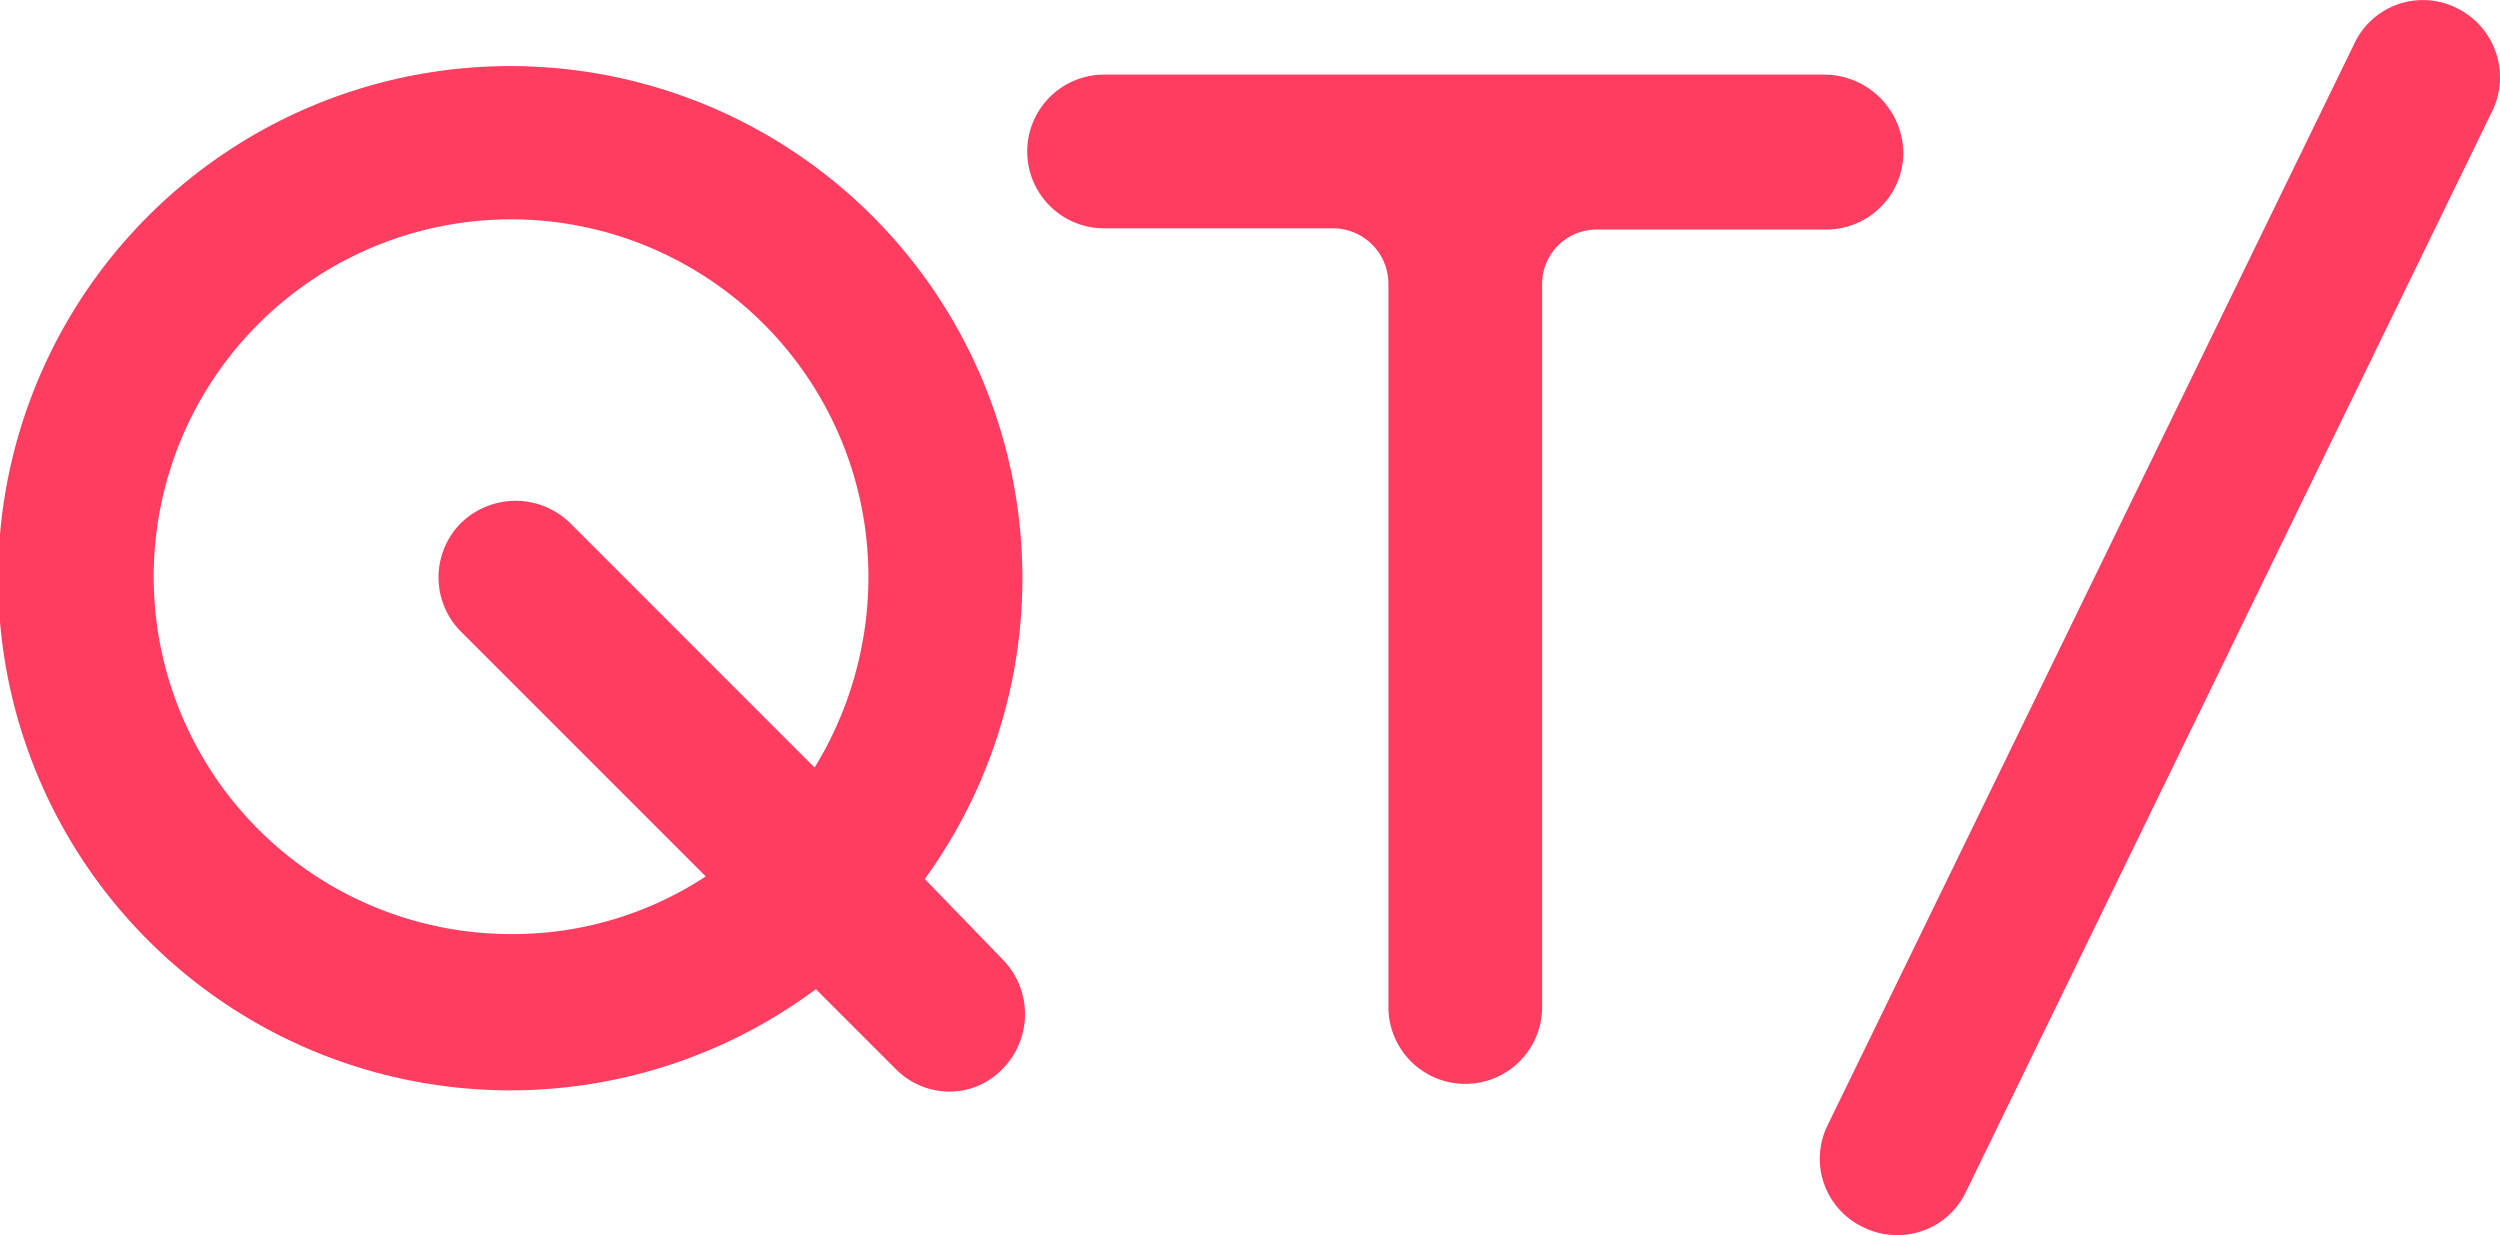 <?xml version="1.0" encoding="UTF-8"?>
<svg xmlns="http://www.w3.org/2000/svg" width="244.33" height="120.707" viewBox="0 0 244.33 120.707">
  <g id="QT_Logo_new_-_thin" data-name="QT Logo new - thin" transform="translate(-649.801 -454.974)">
    <path id="Path_28" data-name="Path 28" d="M740.181,539.539a50.052,50.052,0,1,0-10.64,10.766l7.761,7.761a7.414,7.414,0,0,0,5.258,2.253,7.206,7.206,0,0,0,5.258-2.253,7.633,7.633,0,0,0,0-10.64Zm-10.766-10.891-23.909-23.91a7.633,7.633,0,0,0-10.64,0,7.517,7.517,0,0,0,0,10.64l23.91,23.91a34.318,34.318,0,0,1-19.028,5.633A34.925,34.925,0,1,1,734.673,510,35.67,35.67,0,0,1,729.415,528.649Z" transform="translate(0 1.341)" fill="#ff3d61"></path>
    <path id="Path_29" data-name="Path 29" d="M807.988,460.8H737.511a7.511,7.511,0,1,0,0,15.022h22.407A5.423,5.423,0,0,1,765.3,481.2h0v70.727a7.511,7.511,0,0,0,15.022,0V481.2a5.317,5.317,0,0,1,5.383-5.258h22.407a7.533,7.533,0,0,0,7.511-7.511A7.749,7.749,0,0,0,807.988,460.8Z" transform="translate(20.195 1.467)" fill="#ff3d61"></path>
    <path id="Path_30" data-name="Path 30" d="M854.121,455.758a7.4,7.4,0,0,0-10.014,3.505L792.657,564.915a7.4,7.4,0,0,0,3.505,10.014,7.3,7.3,0,0,0,3.255.751,7.379,7.379,0,0,0,6.76-4.256l51.449-105.653A7.54,7.54,0,0,0,854.121,455.758Z" transform="translate(35.776 0)" fill="#ff3d61"></path>
  </g>
</svg>
